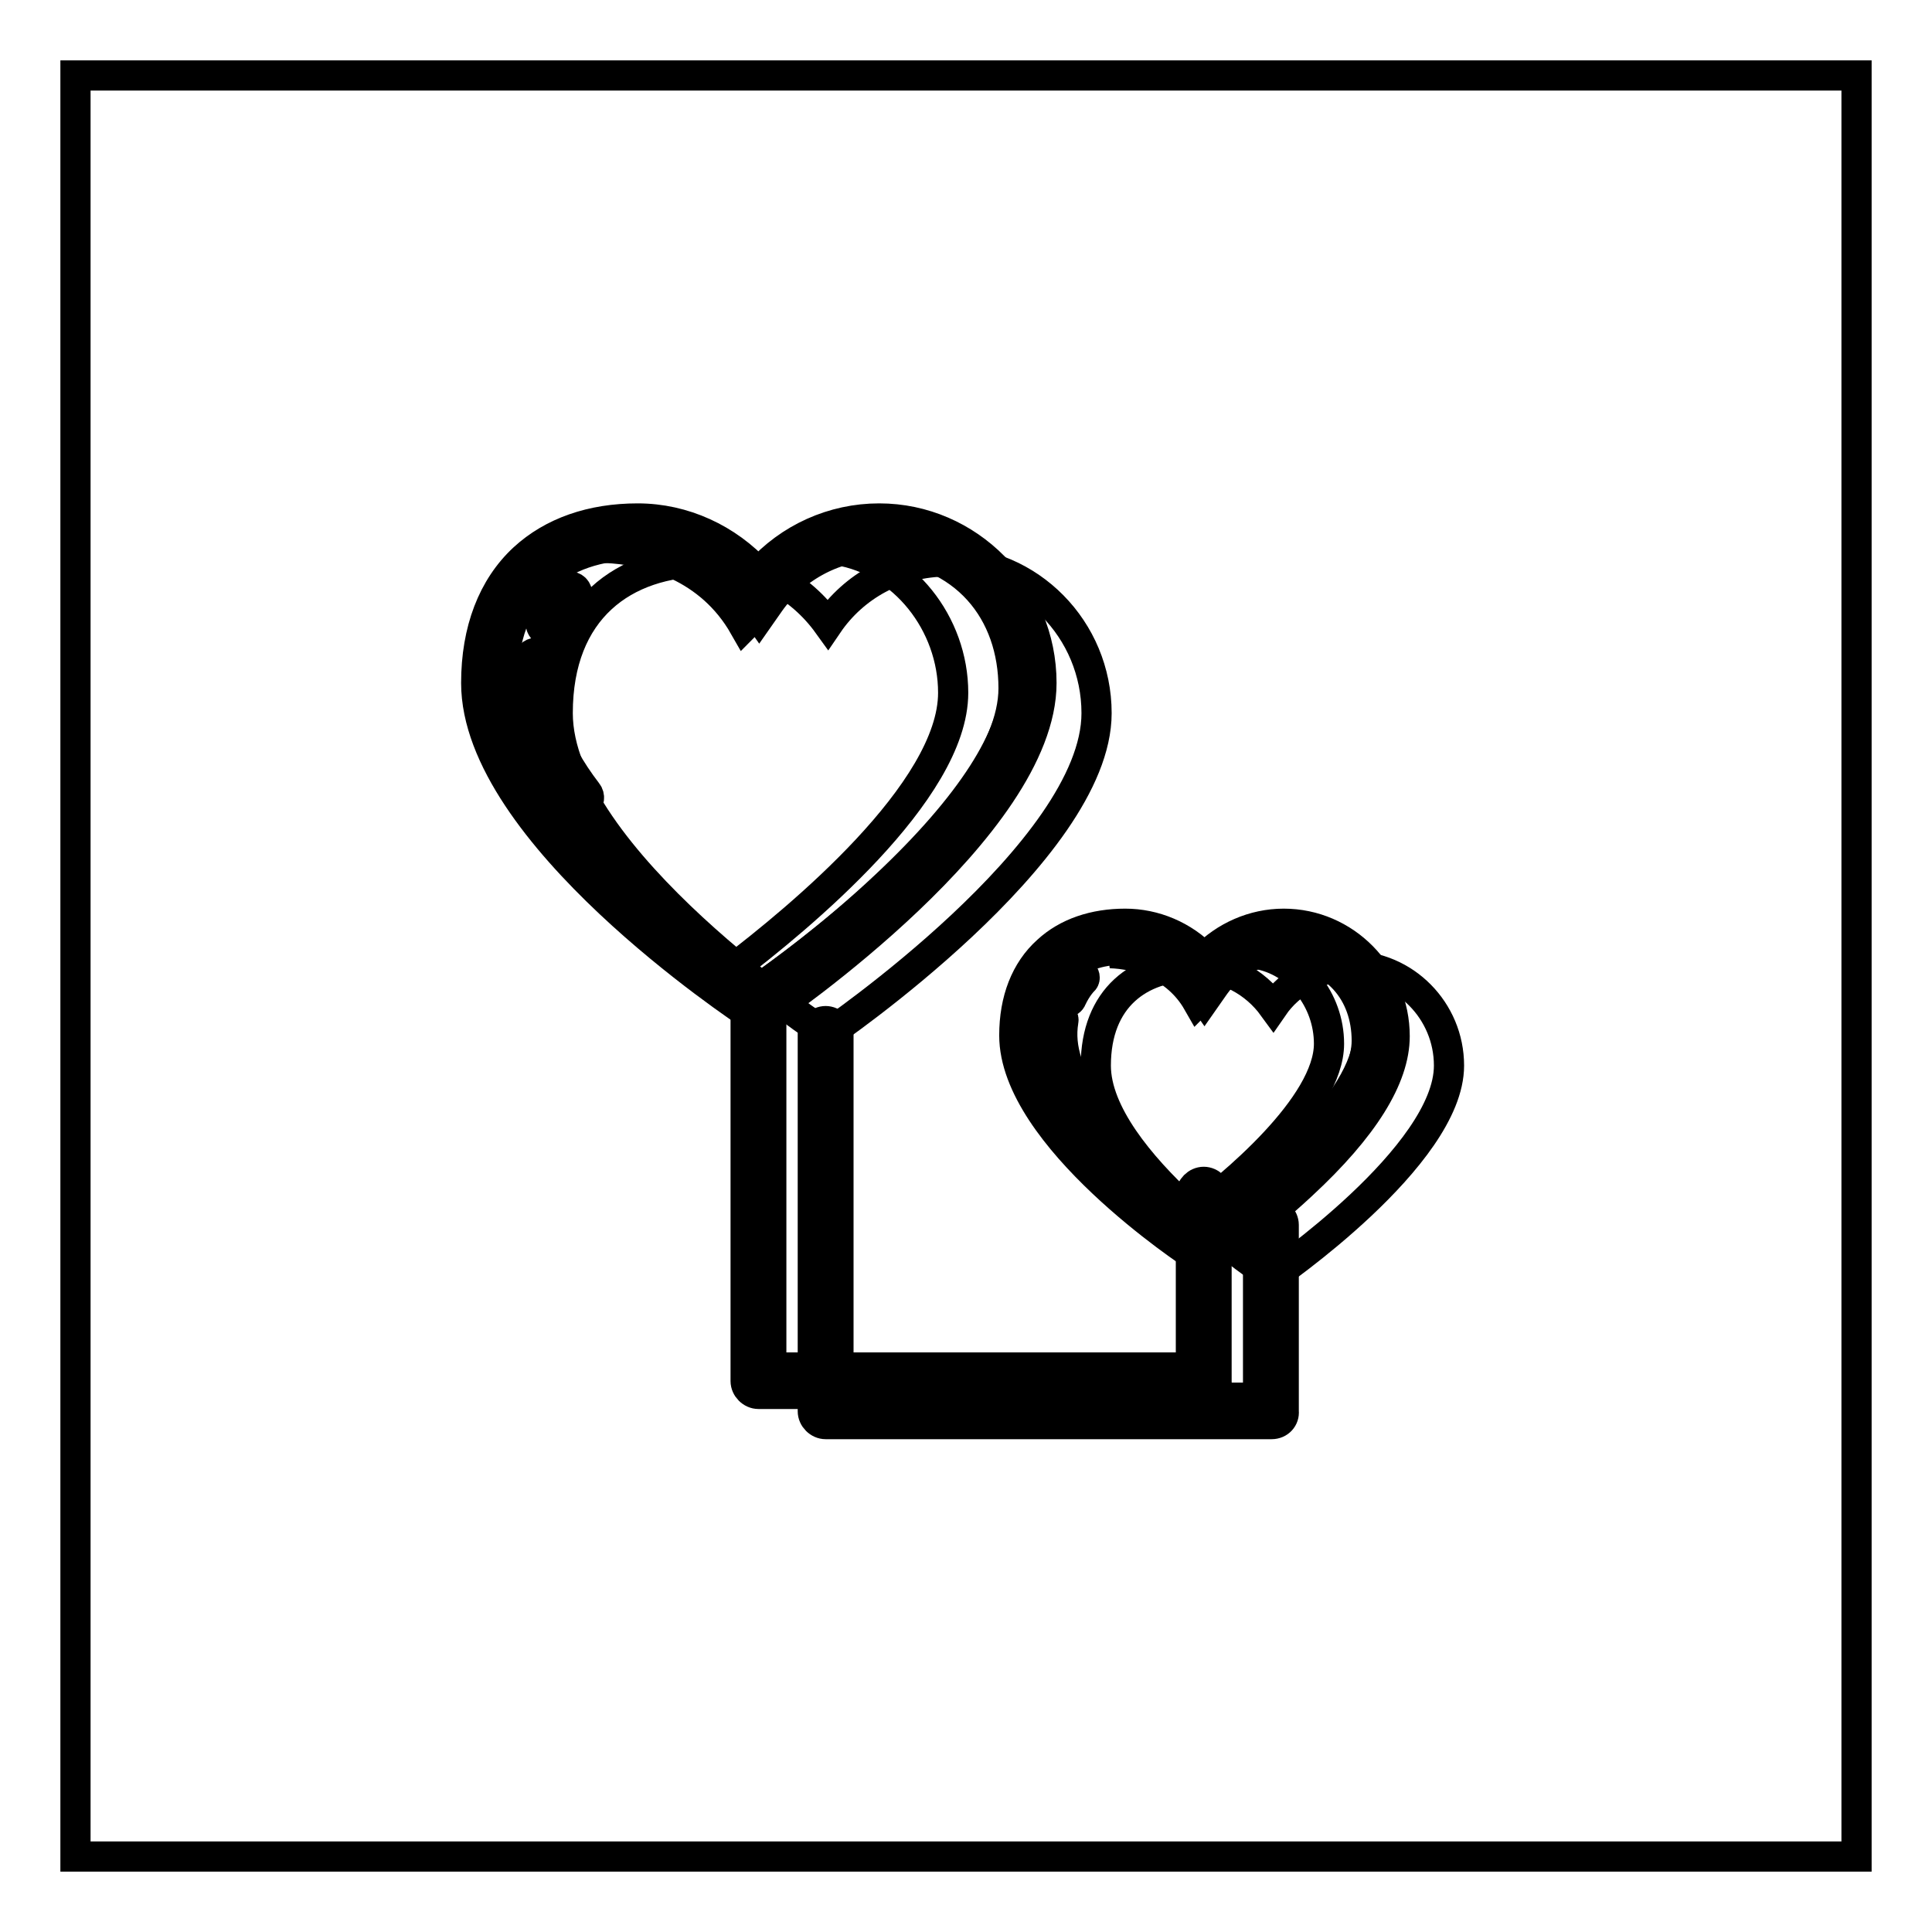 <?xml version="1.0" encoding="utf-8"?>
<!-- Svg Vector Icons : http://www.onlinewebfonts.com/icon -->
<!DOCTYPE svg PUBLIC "-//W3C//DTD SVG 1.1//EN" "http://www.w3.org/Graphics/SVG/1.1/DTD/svg11.dtd">
<svg version="1.1" xmlns="http://www.w3.org/2000/svg" xmlns:xlink="http://www.w3.org/1999/xlink" x="0px" y="0px" viewBox="0 0 256 256" enable-background="new 0 0 256 256" xml:space="preserve">
<g> <path stroke-width="4" fill-opacity="0" stroke="#000000"  d="M10,10h236v236H10V10z"/> <path stroke-width="4" fill-opacity="0" stroke="#000000"  d="M125.5,74.4c10.9,0,19.8,9,19.8,20.1c0,18.3-35.7,42.6-35.7,42.6s-35.7-23.4-35.7-42.6 c0-13.8,8.8-20.1,19.8-20.1c6.6,0,12.4,3.3,16,8.3C113.1,77.7,118.9,74.4,125.5,74.4z"/> <path stroke-width="4" fill-opacity="0" stroke="#000000"  d="M116.5,70.4c10.9,0,19.8,9,19.8,20.1c0,18.3-35.7,42.6-35.7,42.6s-35.7-23.4-35.7-42.6 c0-13.8,8.9-20.1,19.8-20.1c6.6,0,12.4,3.3,16,8.3C104.1,73.7,110,70.4,116.5,70.4L116.5,70.4z"/> <path stroke-width="4" fill-opacity="0" stroke="#000000"  d="M100.6,135.2l-1-0.6c-1.5-1-36.5-24.2-36.5-44.1c0-7,2.2-12.7,6.3-16.5c3.8-3.5,9-5.3,15.1-5.3 c6.1,0,11.9,2.7,16,7.2c4.1-4.6,9.9-7.2,16-7.2c11.8,0,21.5,9.8,21.5,21.8c0,19-35,43-36.5,44L100.6,135.2z M84.6,72.2 c-5.3,0-9.7,1.5-12.8,4.4c-3.5,3.2-5.2,7.9-5.2,13.9c0,7.4,6,16.8,17.3,27.2c7,6.5,14.2,11.5,16.7,13.3c2.5-1.8,9.7-7,16.7-13.6 c11.3-10.6,17.3-19.9,17.3-26.9c0-10.1-8.1-18.3-18-18.3c-5.7,0-11.2,2.8-14.6,7.6l-1.4,2l-1.4-2C95.8,75,90.3,72.2,84.6,72.2z"/> <path stroke-width="4" fill-opacity="0" stroke="#000000"  d="M98.6,83c1.4-1.4,0.8-0.9,2-2.1C97.9,75.5,89.8,72,85.6,72c-1.9,0-3.7,0.2-5.5,0.6 C86,72.8,94.1,75.1,98.6,83z M116,72.2c-1.7-0.1-3.4,0.3-5,0.7c8.7,1.4,15.3,9.7,15.3,18.9c0,13.1-20.6,30-29.4,36.7 c2.2,1.6,3.6,2.5,3.6,2.5s33.8-22.9,33.8-39.8C134.3,81.1,128,72.9,116,72.2z"/> <path stroke-width="4" fill-opacity="0" stroke="#000000"  d="M77,106.7c-0.3,0-0.7-0.2-0.9-0.4c-5-6.5-7-12.8-6.1-18.9c0.1-0.6,0.7-1,1.3-0.9c0.6,0.1,1,0.7,0.9,1.3 c-0.9,5.5,1,11.2,5.6,17.2c0.4,0.5,0.3,1.2-0.2,1.6C77.5,106.7,77.3,106.7,77,106.7z"/> <path stroke-width="4" fill-opacity="0" stroke="#000000"  d="M168.5,188.7h-59.1c-0.9,0-1.7-0.8-1.7-1.7v-50c0-0.9,0.8-1.7,1.7-1.7s1.7,0.8,1.7,1.7v48.2h55.6v-22.9 c0-0.9,0.8-1.7,1.7-1.7c0.9,0,1.7,0.8,1.7,1.7V187C170.2,187.9,169.5,188.7,168.5,188.7z"/> <path stroke-width="4" fill-opacity="0" stroke="#000000"  d="M159.6,184.7h-59.1c-0.9,0-1.7-0.8-1.7-1.7v-50c0-0.9,0.8-1.7,1.7-1.7s1.7,0.8,1.7,1.7v48.2h55.6v-22.9 c0-0.9,0.8-1.7,1.7-1.7c0.9,0,1.7,0.8,1.7,1.7V183C161.3,183.9,160.5,184.7,159.6,184.7z"/> <path stroke-width="4" fill-opacity="0" stroke="#000000"  d="M72.8,83.7c-0.2,0-0.3,0-0.5-0.1c-0.6-0.3-0.8-0.9-0.5-1.5c1.3-2.6,2.7-4.1,2.8-4.1c0.4-0.4,1.2-0.4,1.6,0 c0.4,0.4,0.4,1.2,0,1.6c0,0-1.3,1.3-2.4,3.5C73.6,83.5,73.2,83.7,72.8,83.7z"/> <path stroke-width="4" fill-opacity="0" stroke="#000000"  d="M179,128c7.1,0,13,5.9,13,13.2c0,12-23.4,28-23.4,28s-23.4-15.4-23.4-28c0-9,5.8-13.2,13-13.2 c4.3,0,8.1,2.1,10.5,5.4C170.9,130.2,174.7,128,179,128z"/> <path stroke-width="4" fill-opacity="0" stroke="#000000"  d="M170,124c7.1,0,13,5.9,13,13.2c0,12-23.4,27.9-23.4,27.9s-23.4-15.4-23.4-28c0-9,5.8-13.2,13-13.2 c4.3,0,8.1,2.1,10.5,5.4C161.9,126.2,165.7,124,170,124L170,124z"/> <path stroke-width="4" fill-opacity="0" stroke="#000000"  d="M159.6,167.2l-1-0.6c-1-0.6-24.2-16-24.2-29.4c0-4.7,1.5-8.6,4.4-11.2c2.6-2.4,6.2-3.6,10.3-3.6 c3.9,0,7.7,1.6,10.5,4.5c2.7-2.8,6.5-4.5,10.5-4.5c8.1,0,14.7,6.7,14.7,14.9c0,5.5-4.1,12.1-12.3,19.7c-5.9,5.5-11.7,9.5-11.9,9.6 L159.6,167.2L159.6,167.2z M149.1,125.8c-3.4,0-11.2,1.1-11.2,11.4c0,4.6,3.8,10.6,11.1,17.4c4.3,4,8.7,7.1,10.6,8.5 c6.9-4.9,21.7-17.2,21.7-25.9c0-6.3-5-11.4-11.2-11.4c-3.6,0-7,1.8-9.1,4.7l-1.4,2l-1.4-2C156,127.5,152.6,125.8,149.1,125.8 L149.1,125.8z"/> <path stroke-width="4" fill-opacity="0" stroke="#000000"  d="M158.7,132.8c0.9-0.9,0.5-0.5,1.2-1.3c-1.7-3.4-6.7-5.6-9.4-5.6c-1.2,0-2.4,0.1-3.4,0.4 C150.7,126.4,155.9,127.9,158.7,132.8z M169.6,126c-1.1-0.1-2.1,0.2-3.1,0.4c5.5,0.9,9.6,6.1,9.6,11.9c0,8.2-12.9,18.9-18.5,23 c1.4,1,2.3,1.6,2.3,1.6s21.2-14.4,21.2-25C181.1,131.6,177.1,126.5,169.6,126L169.6,126z"/> <path stroke-width="4" fill-opacity="0" stroke="#000000"  d="M144.1,147.8c-0.2,0-0.4-0.1-0.6-0.3c-3.2-4.2-4.6-8.4-4-12.4c0.1-0.4,0.4-0.7,0.8-0.6 c0.4,0.1,0.7,0.4,0.6,0.8c-0.6,3.6,0.7,7.4,3.7,11.3c0.3,0.3,0.2,0.8-0.1,1C144.4,147.8,144.3,147.8,144.1,147.8z M141.3,132.8 c-0.1,0-0.2,0-0.3-0.1c-0.4-0.2-0.5-0.6-0.3-1c0.8-1.7,1.8-2.7,1.8-2.7c0.3-0.3,0.8-0.3,1,0c0.3,0.3,0.3,0.8,0,1 c0,0-0.8,0.8-1.5,2.3C141.9,132.6,141.6,132.8,141.3,132.8z"/></g>
</svg>